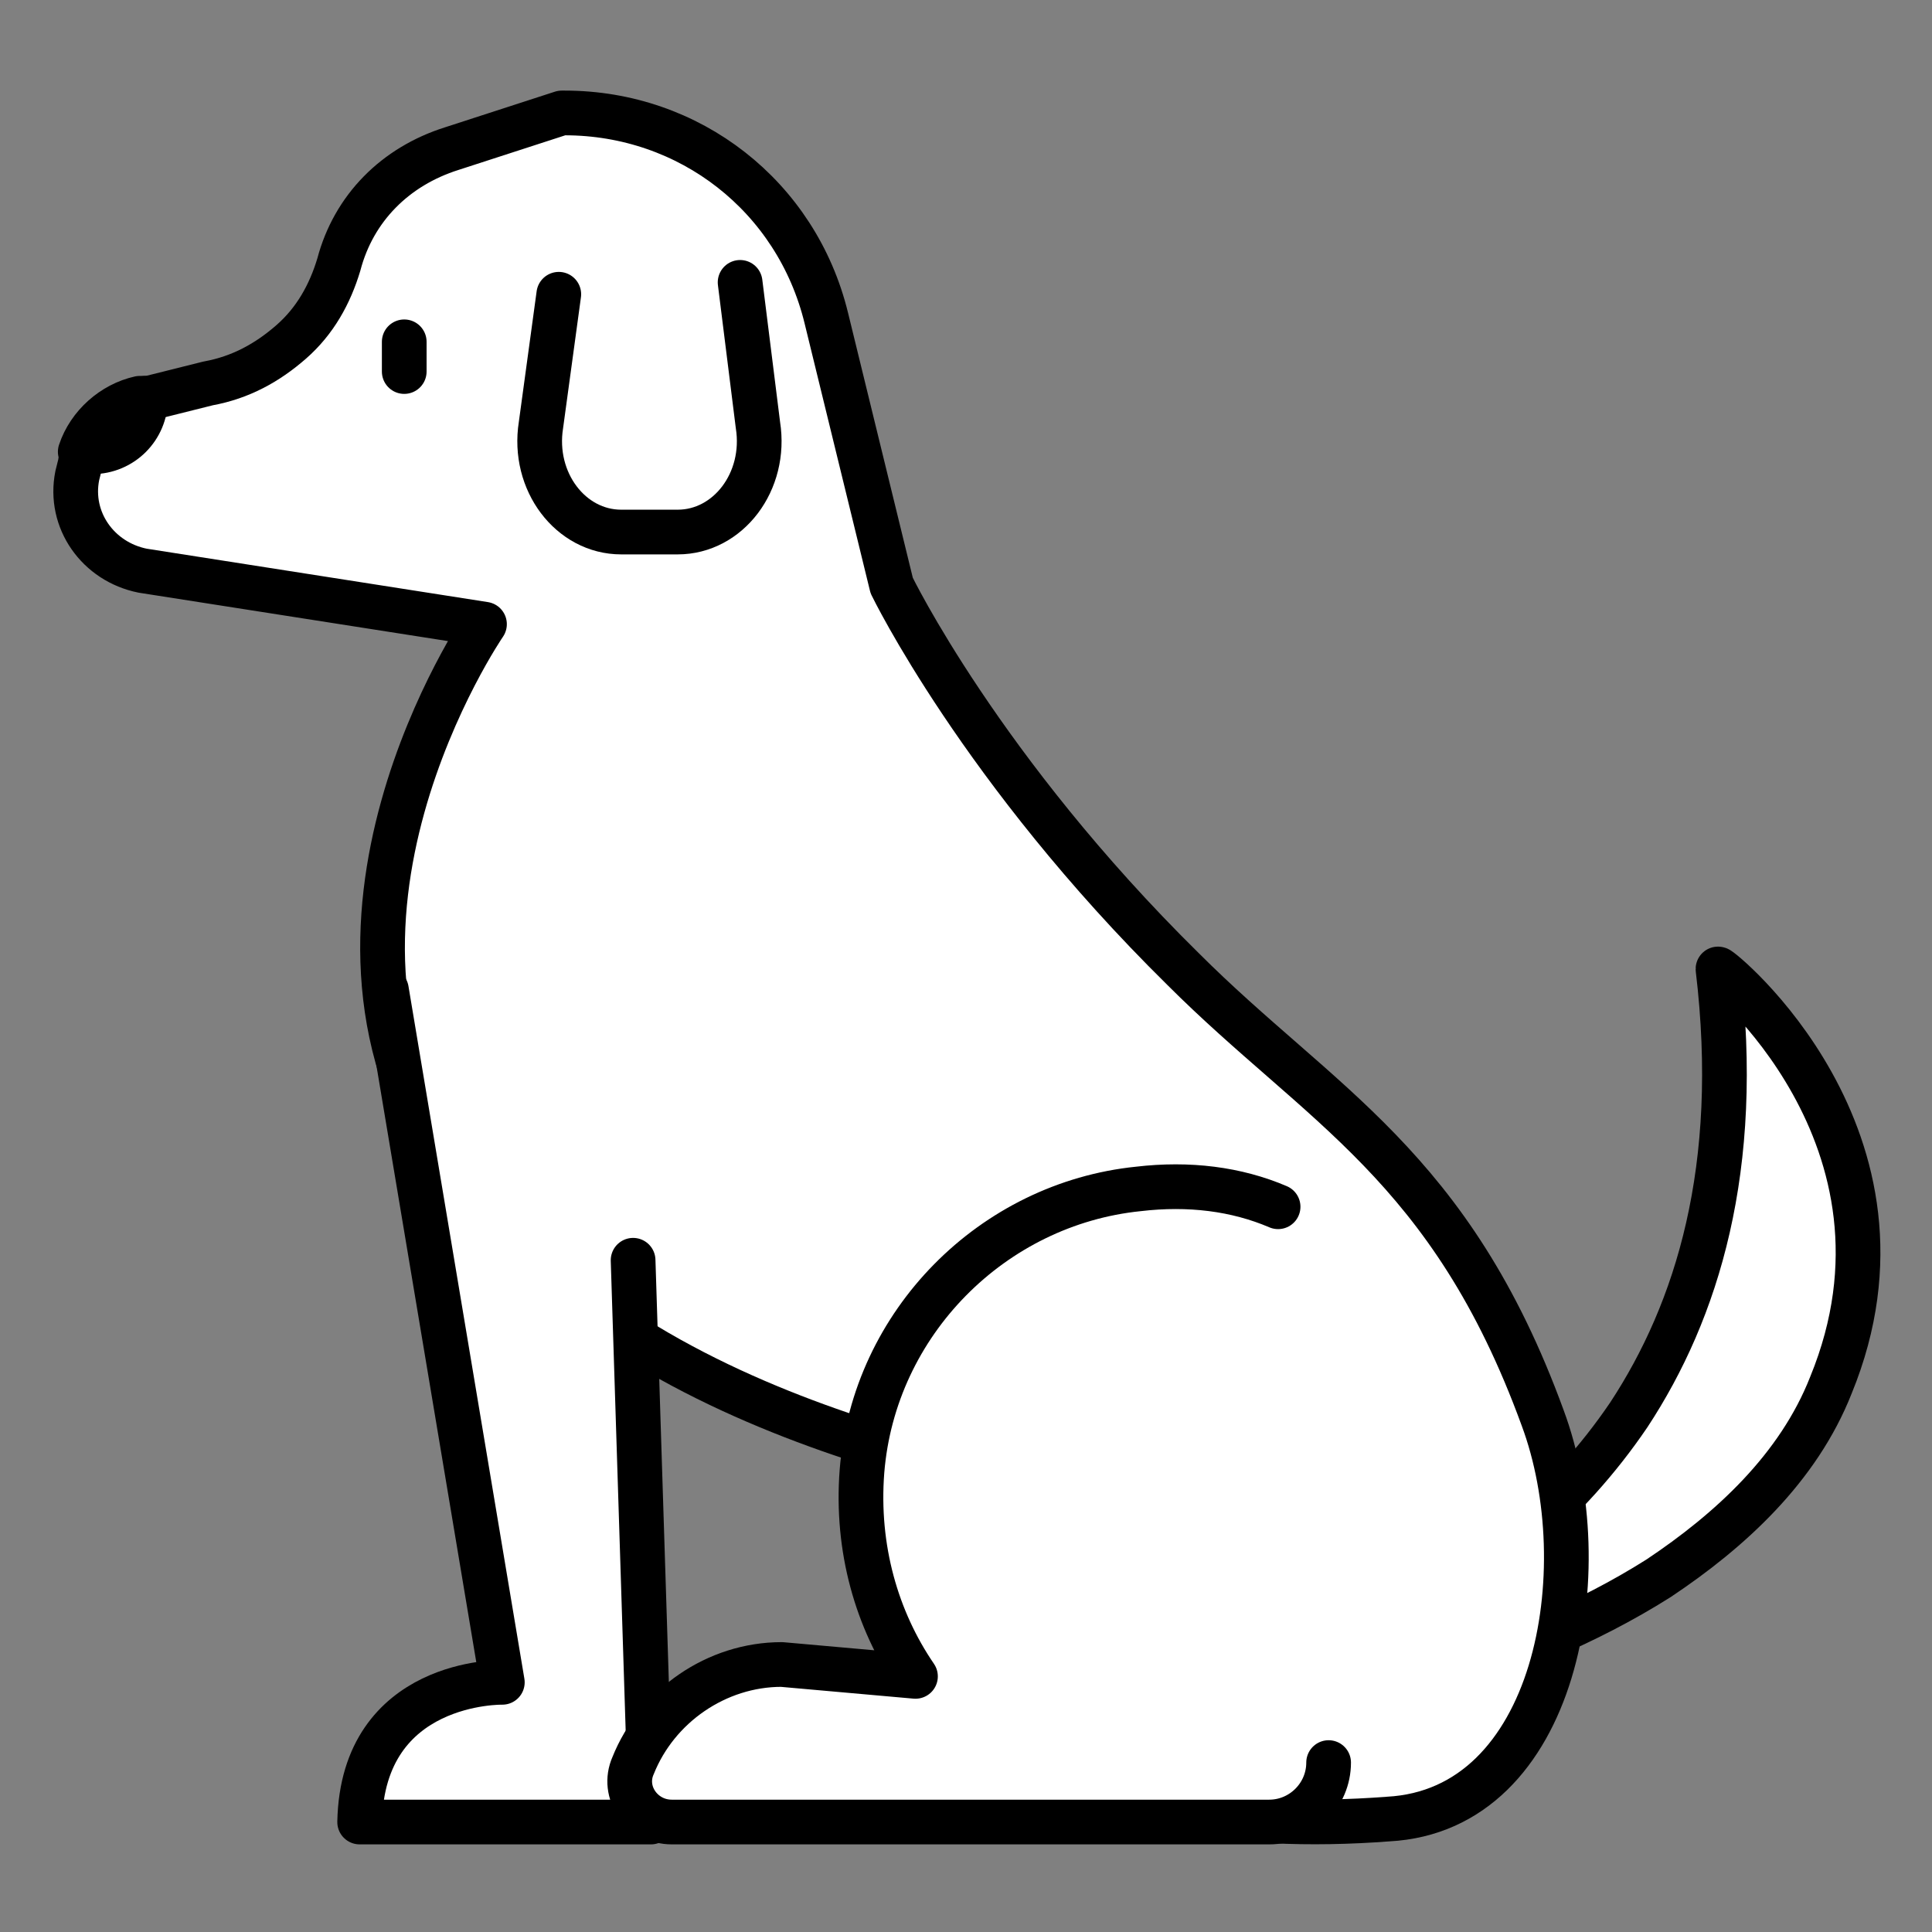 <?xml version="1.0" encoding="utf-8"?>
<!-- Generator: Adobe Illustrator 27.9.0, SVG Export Plug-In . SVG Version: 6.00 Build 0)  -->
<svg version="1.1" id="레이어_1" xmlns="http://www.w3.org/2000/svg" xmlns:xlink="http://www.w3.org/1999/xlink" x="0px"
	 y="0px" viewBox="0 0 65 65" style="enable-background:new 0 0 65 65;" xml:space="preserve">
<rect x="0" y="0" width="65" height="65" fill="#808080" stroke="none"/>
<style type="text/css">
	.st0{fill:#FFFFFF;stroke:#000000;stroke-width:1.504;stroke-linecap:round;stroke-linejoin:round;stroke-miterlimit:10;}
</style>
<g>
	<path class="st0" d="M61.6,46.6c-1.1,2.8-3.4,4.9-5.8,6.5c-4.9,3.1-10.6,4.1-10.6,4.1l-1.1-1.5c0,0,6.5-1.9,10.7-8.1
		c2.3-3.5,3.8-8.3,3-15C57.8,32.5,65,38.3,61.6,46.6z"/>
	<path class="st0" d="M46.7,61.2c-2.6,0.2-5.3,0.1-7.3-0.4C33.6,59.3,36,50.2,36,50.2s-1-0.1-2.6-0.5c-2.9-0.7-7.8-2-12.1-4.7
		c-2.3-1.4-4.4-3.2-6-5.4C9.3,31.2,16.3,21,16.3,21L4.8,19.2c-1.5-0.3-2.5-1.7-2.2-3.2l0.1-0.4c0-0.1,0.1-0.3,0.1-0.4
		c0.1-0.3,0.2-0.5,0.4-0.7c0.4-0.5,1-0.9,1.7-1.1l0.1,0L7,12.9c1.1-0.2,2-0.7,2.8-1.4c0.8-0.7,1.3-1.6,1.6-2.6
		c0.5-1.9,1.9-3.3,3.8-3.9l3.7-1.2H19c4.2,0,7.8,2.8,8.8,6.9l2.2,9c0,0,3,6.2,9.8,12.9c4.6,4.6,9,6.6,12.1,15.1
		C53.8,52.8,52.4,60.9,46.7,61.2z"/>
	<path class="st0" d="M4.9,13.4c0,1-0.8,1.8-1.8,1.8c-0.1,0-0.2,0-0.4,0c0.3-0.9,1.1-1.6,2-1.8L4.9,13.4C4.9,13.4,4.9,13.4,4.9,13.4
		z"/>
	<path class="st0" d="M21.3,42.4L21.7,55l0.2,6.3h-9.8c0.1-4.8,4.8-4.7,4.8-4.7L13,33.3"/>
	<line class="st0" x1="13.6" y1="11.5" x2="13.6" y2="12.5"/>
	<path class="st0" d="M43,40.6C41.6,40,40,39.8,38.3,40c-4.9,0.5-8.9,4.5-9.3,9.5c-0.2,2.6,0.5,5,1.8,6.9l-4.5-0.4
		c-2.2,0-4.2,1.4-5,3.4c-0.4,0.9,0.3,1.9,1.3,1.9h20.1c1.1,0,2-0.9,2-2l0,0"/>
	<path class="st0" d="M24.9,9.5l0.6,4.8c0.3,1.9-1,3.6-2.7,3.6h-1.9c-1.7,0-3-1.7-2.7-3.6l0.6-4.4"/>
</g>
</svg>
